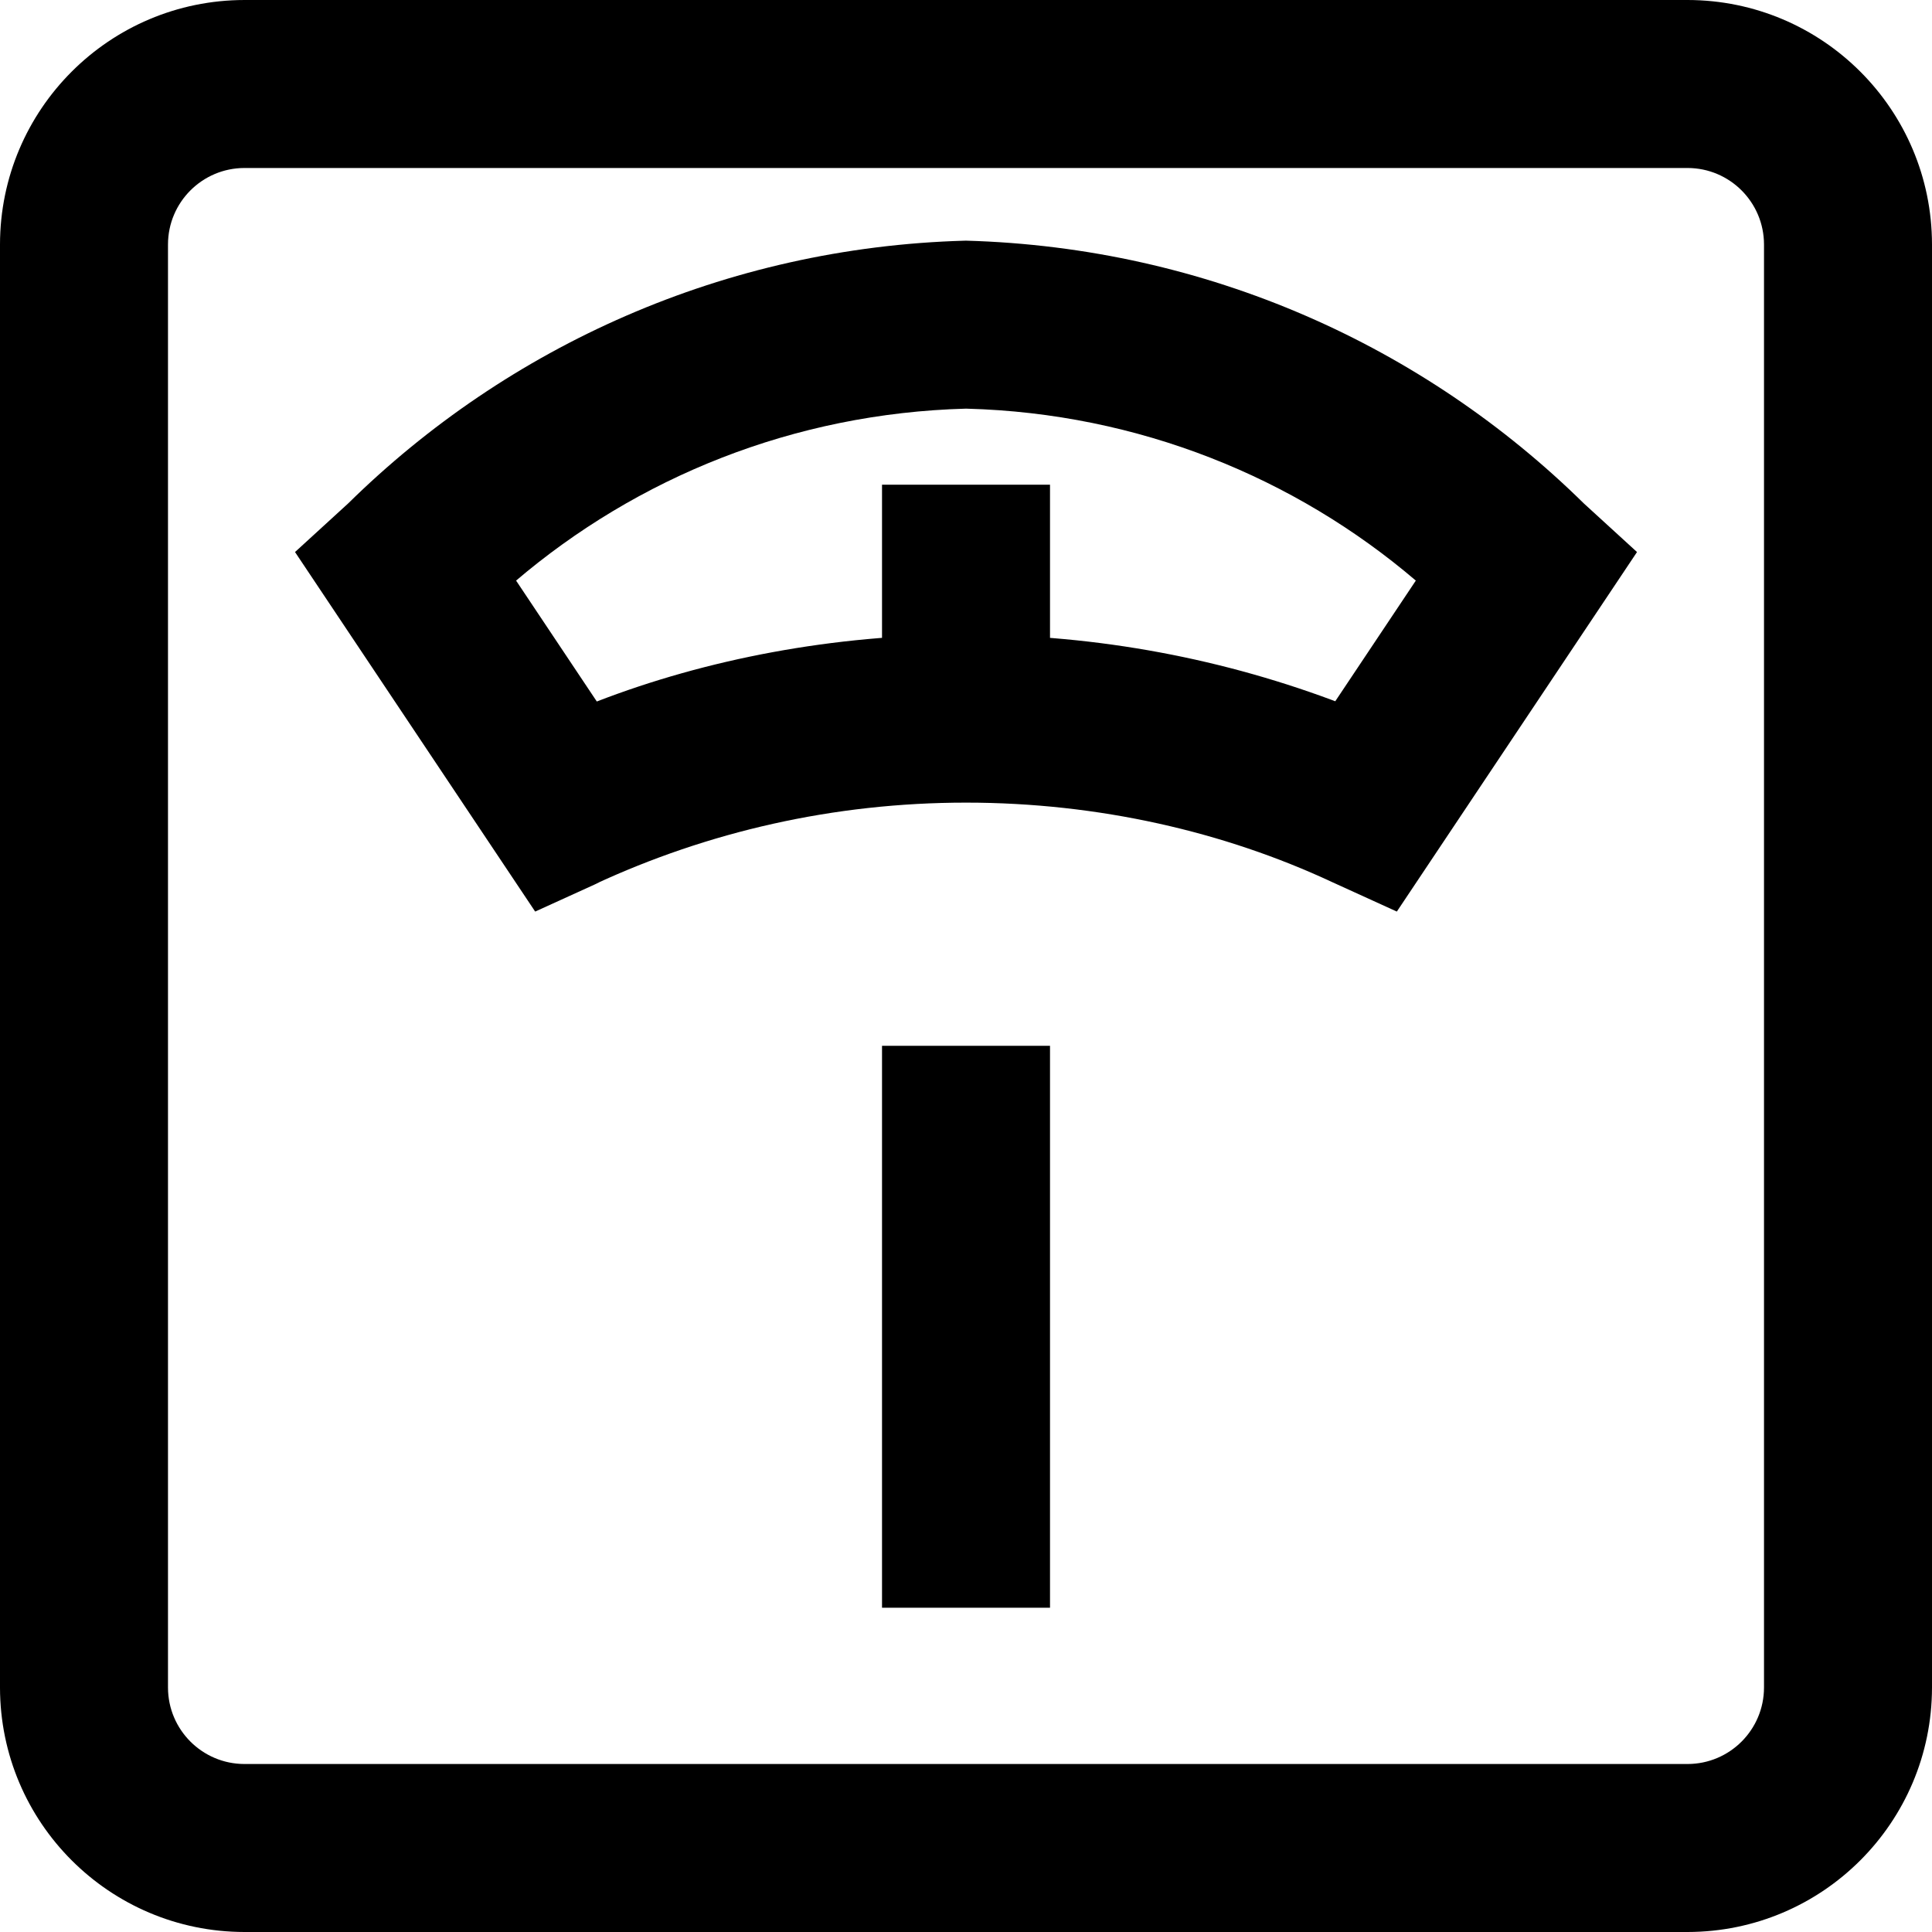 <?xml version="1.0" encoding="UTF-8"?> <svg xmlns="http://www.w3.org/2000/svg" width="64" height="64" viewBox="0 0 64 64" fill="none"> <path d="M8.098 0H55.903C60.373 0.005 63.995 3.627 64 8.097V55.903C63.995 60.373 60.373 63.995 55.903 64H8.097C3.627 63.995 0.005 60.373 0 55.903V8.097C0.005 3.627 3.627 0.005 8.097 6.24657e-05H8.097L8.098 0ZM55.903 58.435C57.301 58.433 58.433 57.3 58.435 55.903V8.098C58.433 6.7 57.301 5.567 55.903 5.565H8.098C6.7 5.567 5.567 6.7 5.565 8.097V55.903C5.567 57.3 6.7 58.433 8.097 58.435H8.097H55.903ZM46.272 30.197L44.121 29.217C40.563 27.557 36.395 26.588 32.002 26.588C27.608 26.588 23.441 27.557 19.701 29.293L19.882 29.217L17.728 30.197L9.773 18.287L11.534 16.676C16.819 11.476 24.006 8.196 31.958 7.973L32 7.972C39.995 8.196 47.182 11.476 52.47 16.68L52.466 16.676L54.228 18.287L46.272 30.197ZM17.096 19.233L19.77 23.238C23.403 21.834 27.606 21.021 31.999 21.021C36.392 21.021 40.595 21.834 44.465 23.318L44.227 23.238L46.901 19.233C42.901 15.82 37.713 13.691 32.032 13.538L32 13.537C26.286 13.691 21.097 15.819 17.063 19.261L17.096 19.233ZM34.783 24.042H29.218V16.056H34.783V24.042ZM34.783 53.259H29.218V34.644H34.783V53.259Z" fill="black"></path> </svg> 